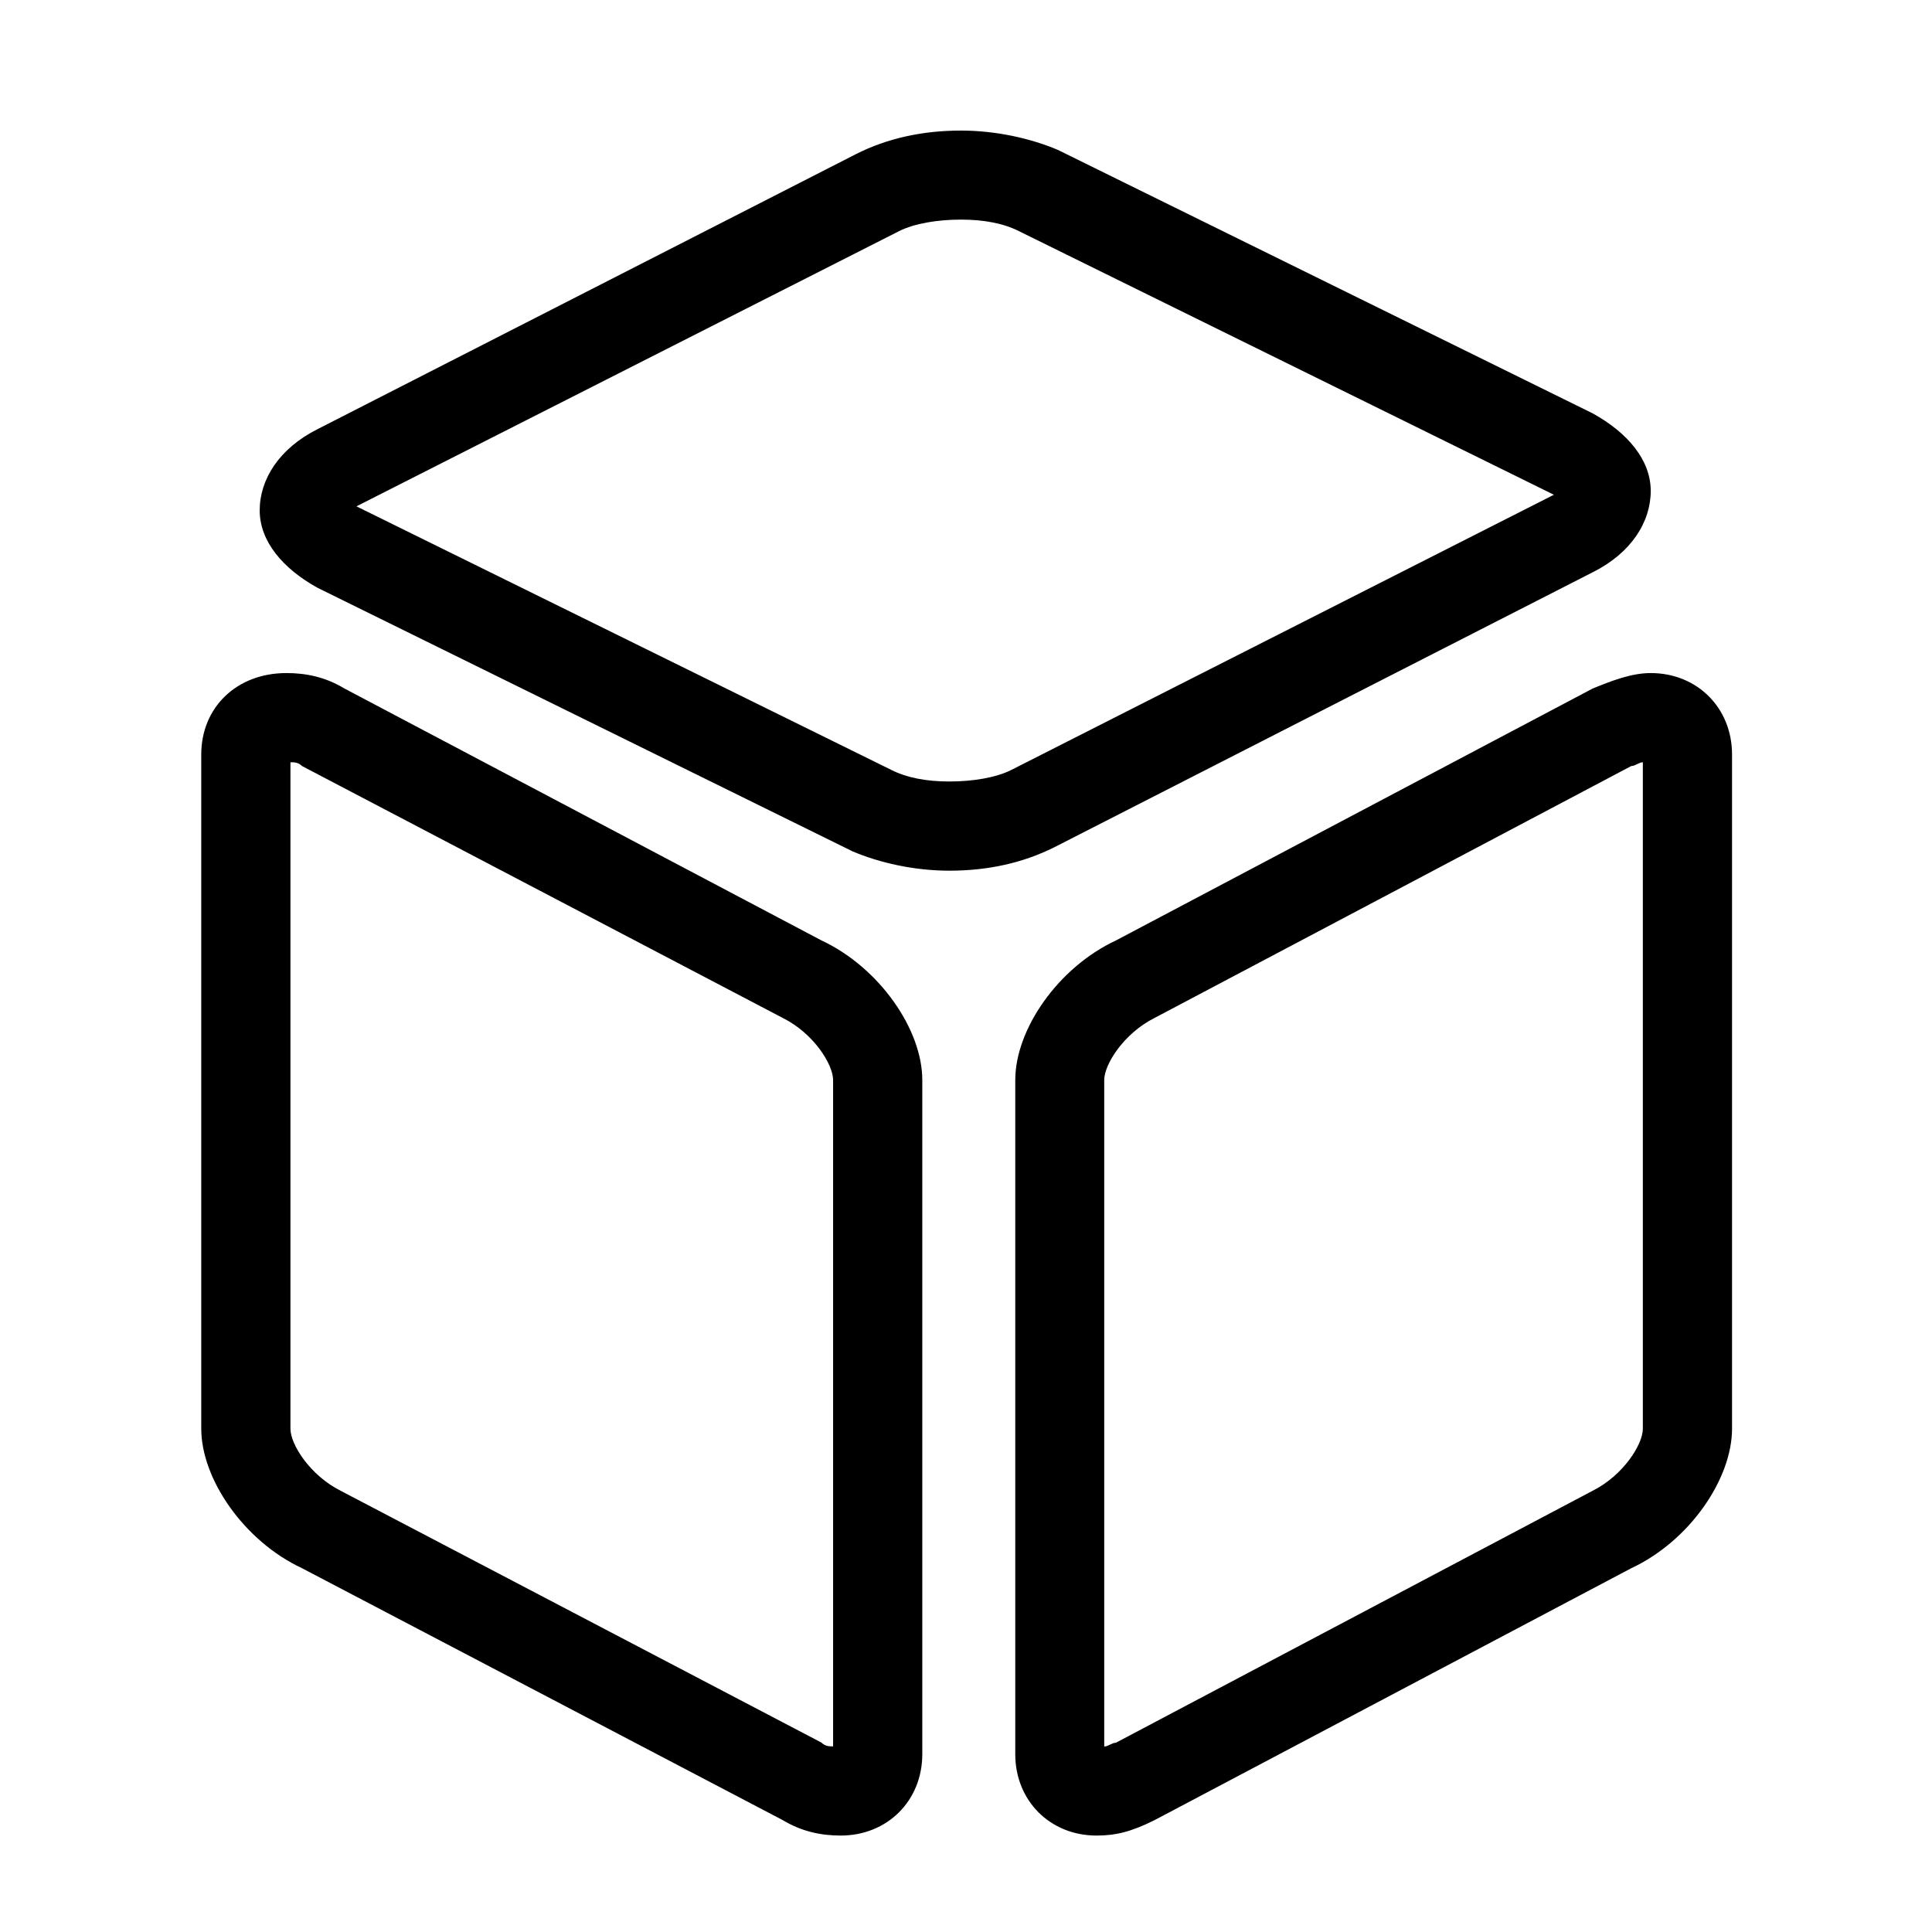 <svg xmlns="http://www.w3.org/2000/svg" viewBox="0 0 24 24" style="width:24px; height: 24px;">
  <path d="M11.793,10.816C11.359,10.816 10.928,10.719 10.591,10.576L3.947,7.303C3.513,7.064 3.226,6.724 3.226,6.34C3.226,5.956 3.468,5.569 3.947,5.33L10.638,1.912C11.022,1.719 11.457,1.622 11.938,1.622C12.372,1.622 12.804,1.719 13.141,1.862L19.785,5.135C20.219,5.375 20.506,5.714 20.506,6.098C20.506,6.482 20.266,6.869 19.785,7.109L13.093,10.527C12.707,10.719 12.275,10.816 11.793,10.816ZM4.428,6.29L11.072,9.564C11.264,9.661 11.506,9.708 11.793,9.708C12.083,9.708 12.372,9.661 12.564,9.564L19.303,6.146L12.659,2.872C12.467,2.775 12.225,2.728 11.938,2.728C11.649,2.728 11.359,2.775 11.167,2.872L4.428,6.29ZM10.444,22.802C10.204,22.802 9.962,22.754 9.723,22.61L3.752,19.481C3.031,19.144 2.5,18.373 2.5,17.747L2.5,9.372C2.5,8.793 2.934,8.361 3.558,8.361C3.797,8.361 4.039,8.408 4.279,8.553L10.204,11.682C10.925,12.019 11.457,12.79 11.457,13.416L11.457,21.791C11.457,22.37 11.022,22.802 10.444,22.802ZM10.204,21.647C10.252,21.694 10.301,21.694 10.349,21.694L10.349,13.416C10.349,13.224 10.109,12.837 9.723,12.645L3.752,9.516C3.705,9.469 3.655,9.469 3.608,9.469L3.608,17.749C3.608,17.942 3.85,18.328 4.234,18.52L10.204,21.647ZM13.622,22.802C13.043,22.802 12.612,22.368 12.612,21.791L12.612,13.416C12.612,12.79 13.141,12.019 13.864,11.682L19.785,8.553C20.024,8.456 20.266,8.361 20.506,8.361C21.084,8.361 21.516,8.795 21.516,9.372L21.516,17.747C21.516,18.373 20.987,19.144 20.264,19.481L14.343,22.61C14.054,22.754 13.862,22.802 13.622,22.802ZM20.264,9.516L14.343,12.645C13.959,12.837 13.717,13.224 13.717,13.416L13.717,21.696C13.764,21.696 13.814,21.649 13.862,21.649L19.782,18.52C20.166,18.328 20.408,17.942 20.408,17.749L20.408,9.469C20.361,9.469 20.314,9.516 20.264,9.516Z" style="fill-rule:nonzero;clip-rule:evenodd;stroke-linejoin:round;stroke-miterlimit:2;"/>
</svg>
